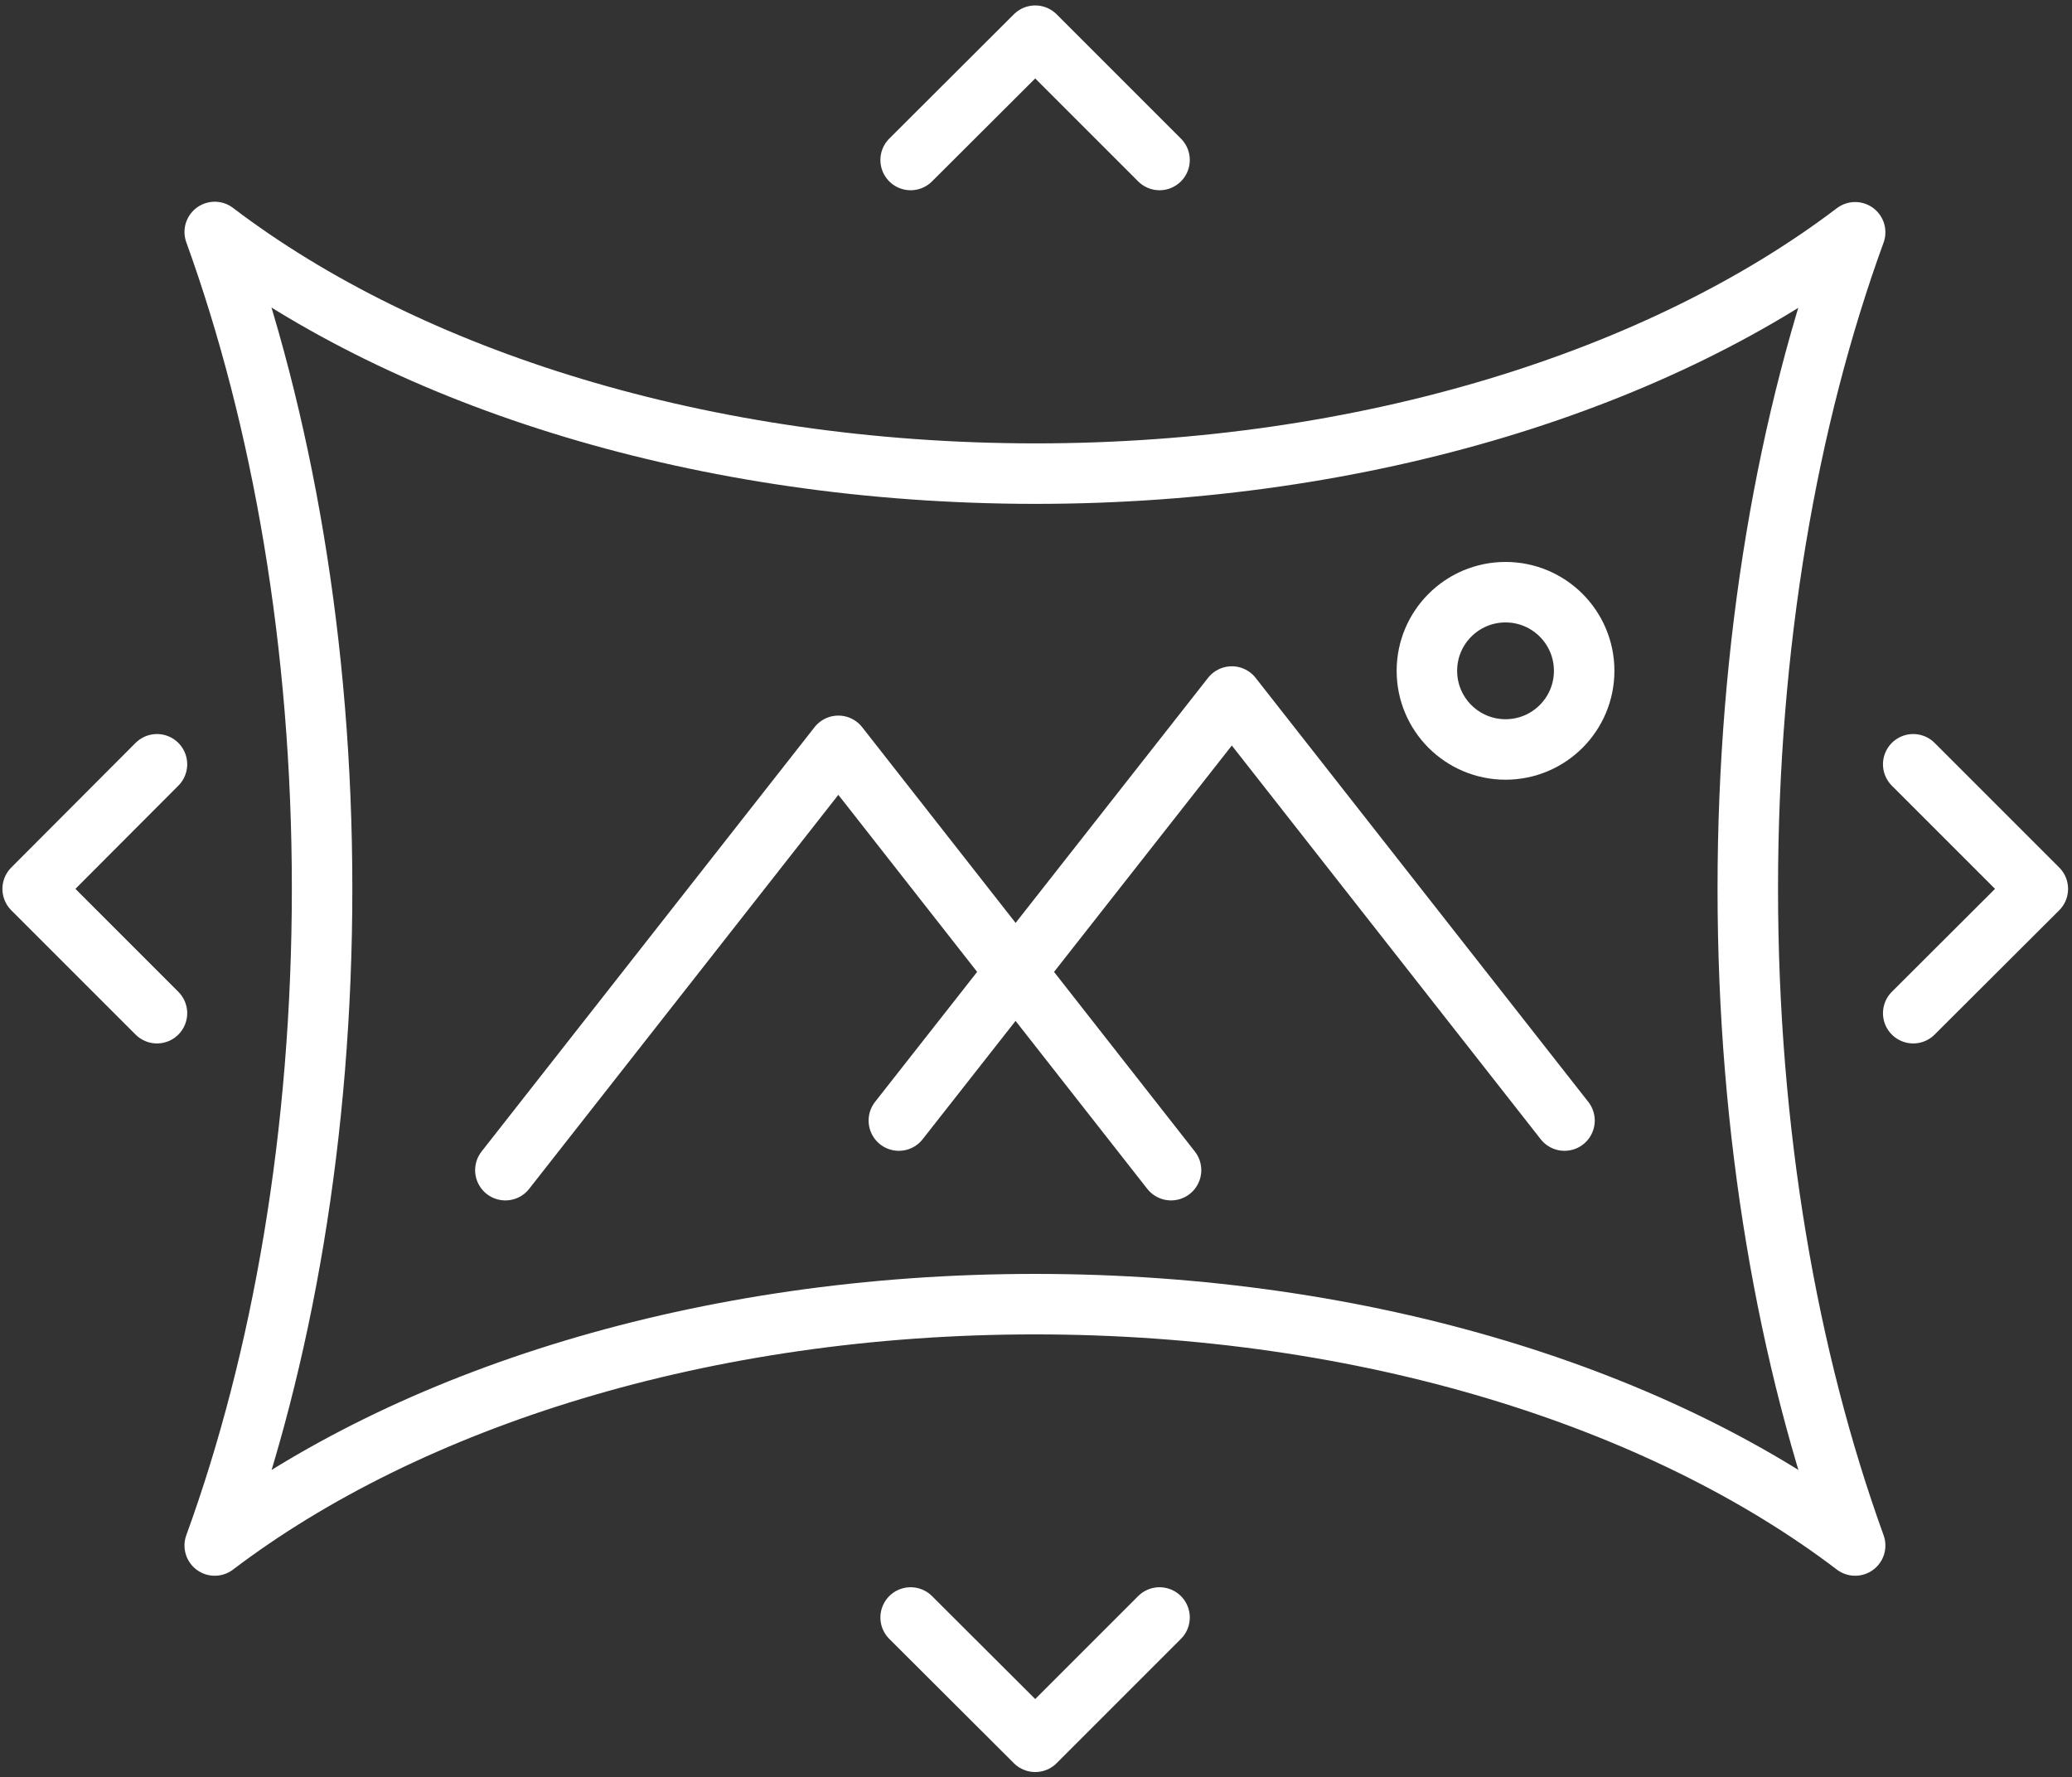 <?xml version="1.0" encoding="utf-8"?>
<!-- Generator: Adobe Illustrator 26.5.0, SVG Export Plug-In . SVG Version: 6.00 Build 0)  -->
<svg version="1.1" id="Layer_3" xmlns="http://www.w3.org/2000/svg" xmlns:xlink="http://www.w3.org/1999/xlink" x="0px" y="0px"
	 viewBox="0 0 68.51 58.76" style="enable-background:new 0 0 68.51 58.76;" xml:space="preserve">
<rect x="0" y="0" width="68.51" height="58.76" fill="#333333" stroke="none"/>
<style type="text/css">
	.st0{fill:none;stroke:#FFFFFF;stroke-width:2;stroke-linecap:round;stroke-linejoin:round;stroke-miterlimit:10;}
</style>
<path class="st0" d="M7.1,7.67c2.23,6.16,3.55,13.64,3.55,21.71S9.34,44.95,7.1,51.1c6.4-4.86,16.17-7.98,27.12-7.98
	c10.95,0,20.72,3.11,27.12,7.98c-2.23-6.16-3.55-13.64-3.55-21.71c0-8.08,1.31-15.56,3.55-21.71c-6.4,4.86-16.17,7.98-27.12,7.98
	C23.27,15.65,13.5,12.54,7.1,7.67z"/>
<circle class="st0" cx="49.78" cy="22.18" r="2.6"/>
<polyline class="st0" points="29.72,37.05 40.73,23.03 51.73,37.05 "/>
<polyline class="st0" points="16.71,38.69 27.72,24.66 38.72,38.69 "/>
<polyline class="st0" points="30.11,5.29 34.23,1.18 38.34,5.29 "/>
<polyline class="st0" points="30.11,53.48 34.23,57.59 38.34,53.48 "/>
<polyline class="st0" points="5.19,33.5 1.08,29.39 5.19,25.27 "/>
<polyline class="st0" points="63.26,33.5 67.38,29.39 63.26,25.27 "/>
</svg>
